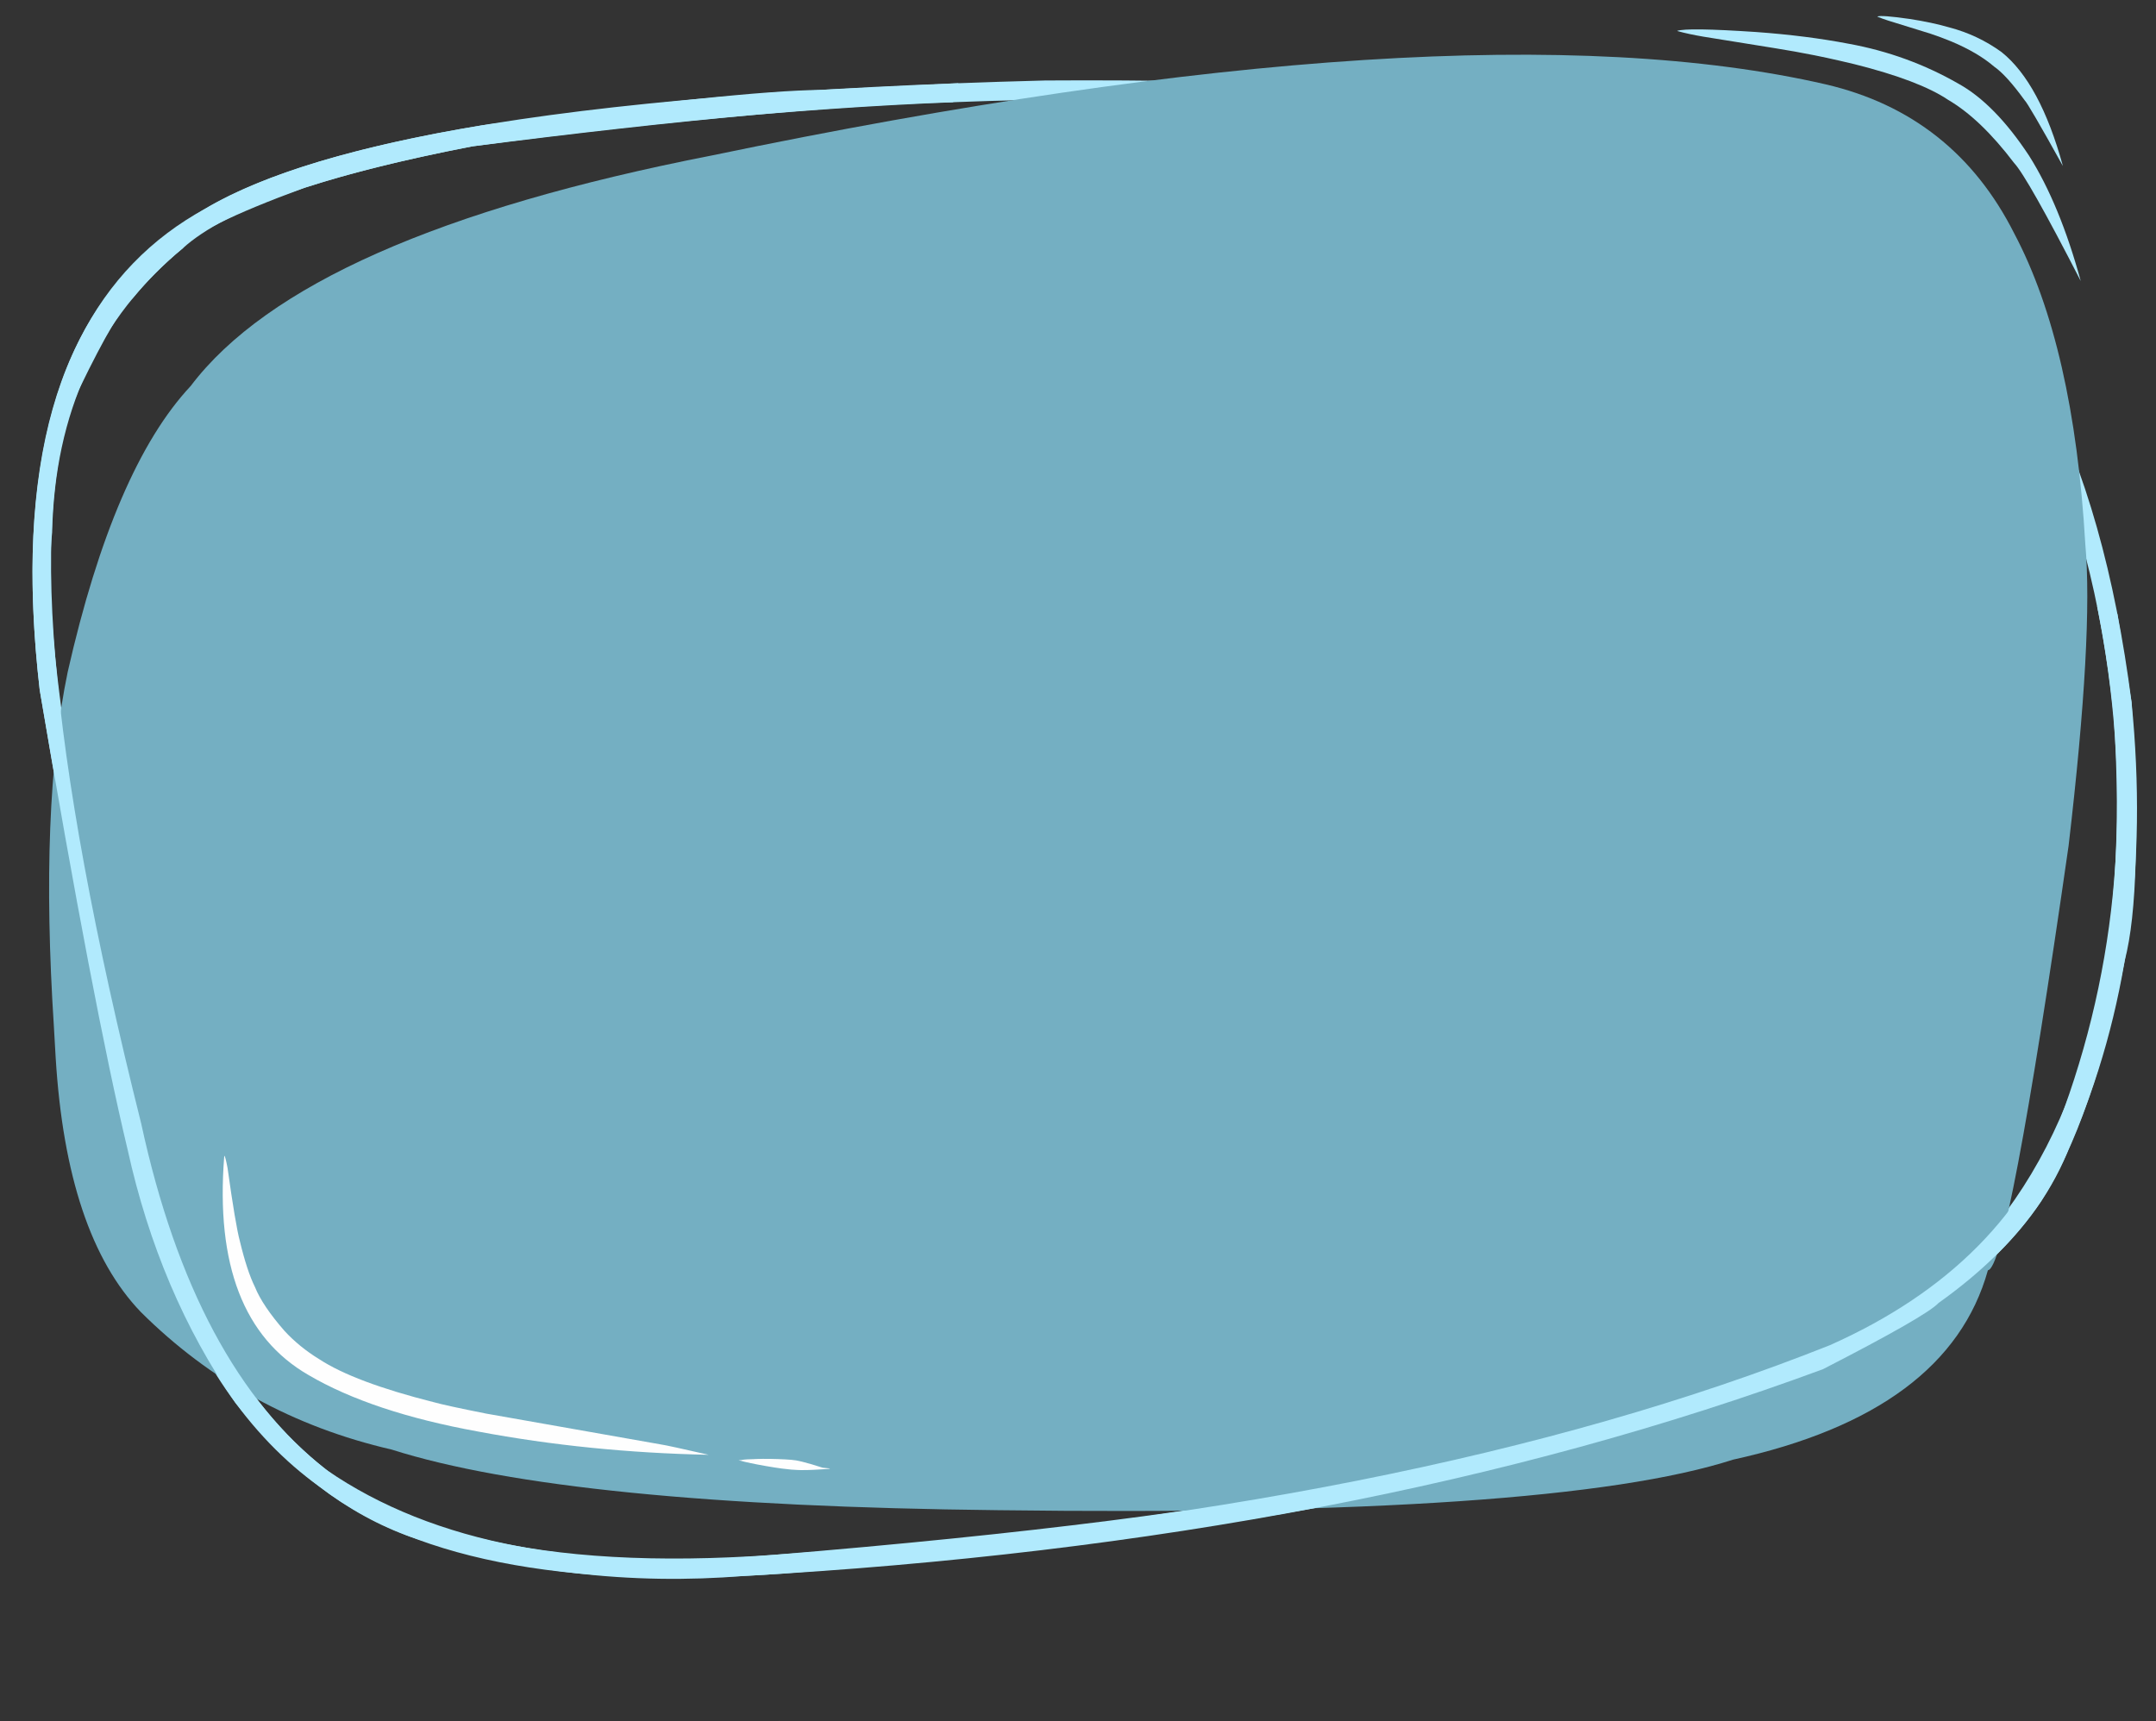 <?xml version="1.0" encoding="UTF-8"?><svg xmlns="http://www.w3.org/2000/svg" xmlns:xlink="http://www.w3.org/1999/xlink" height="1356.9" preserveAspectRatio="xMidYMid meet" version="1.0" viewBox="-276.0 313.7 1699.2 1356.9" width="1699.2" zoomAndPan="magnify"><rect x="-276.0" y="313.7" width="1699.2" height="1356.9" fill="#333333" stroke="none"/><g><g fill="#b1eafd" id="change1_1"><path d="M1199.28,475.792L1197.149,474.237Q1058.466,373.756,547.654,377.143Q-24.529,391.948,-143.223,499.163Q-275.018,593.487,-244.709,857.545Q-181.4,1231.378,-152.26,1298.484Q-107.675,1425.956,-24.085,1485.731Q92.427,1575.297,355.916,1552.935Q860.756,1513.323,1160.778,1392.994Q1316.883,1319.816,1355.631,1216.197Q1423.267,1061.406,1403.94,867.341Q1365.23,564.918,1199.24,476.072Q1361.586,606.736,1389.825,877.494Q1408.975,1156.983,1282.672,1296.188Q1222.174,1354.582,1124.681,1391.588Q972.933,1445.217,793.576,1480.902Q633.141,1514.74,333.393,1539.405Q196.07,1549.053,102.143,1526.317Q-102.455,1487.139,-164.742,1199.271Q-246.853,838.829,-234.915,733.503Q-231.898,591.906,-131.763,509.252Q-80.614,463.233,96.232,429.071Q334.903,396.802,528.163,392.658Q992.485,385.482,1199.28,475.792"/></g></g><g><g fill="#74afc2" id="change2_1"><path d="M-232.115,1147.586L-233.535,1122.841Q-244.723,949.639,-222.643,843.398Q-186.22,682.641,-125.723,617.992Q-35.717,498.989,284.416,436.368Q874.012,313.708,1162.946,380.207Q1264.104,403.829,1311.489,497.758Q1358.414,586.364,1367.48,742.572Q1373.865,813.391,1354.319,980.355Q1306.539,1313.389,1290.718,1315.036Q1259.458,1427.112,1089.852,1464.323Q948.73,1509.882,510.618,1504.165Q171.308,1500.462,32.664,1456.375Q-82.87,1429.727,-165,1347.956Q-223.573,1287.08,-232.115,1147.586"/></g></g><g><g fill="#b1eafd" id="change1_2"><path d="M479.358,379.3L370.705,384.573Q306.508,385.199,103.961,412.461Q-44.26,437.086,-113.525,477.801Q-244.299,548.627,-250.174,748.568Q-251.444,798.866,-244.709,857.545Q-202.503,1106.767,-175.483,1219.666Q-150.658,1332.505,-90.682,1419.226Q-27.094,1499.075,48.529,1525.549Q176.356,1566.941,310.283,1556.024Q792.879,1529.052,1160.778,1392.994Q1242.432,1351.024,1251.809,1340.827Q1303.803,1303.793,1332.614,1260.747Q1373.581,1196.831,1398.574,1070.847Q1413.068,1015.613,1403.94,867.341L1392.768,797.586L1376.805,791.645Q1418.547,999.846,1350.713,1187.797Q1306.896,1311.435,1166.184,1374.085Q837.362,1505.059,333.393,1539.405Q107.541,1559.261,-18.443,1472.566Q-123.217,1391.183,-164.742,1199.271Q-275.951,754.856,-213.049,619.282Q-183.197,557.718,-171.471,548.898Q-154.015,527.619,-131.763,509.252Q-121.696,493.253,-36.135,461.779Q17.634,444.254,96.232,429.071Q344.581,397.423,475.163,394.29L479.358,379.3 Z"/></g></g><g><g fill="#b1eafd" id="change1_4"><path d="M1045.774,338.057L1046.264,338.241Q1054.554,340.573,1066.495,342.602Q1139.047,354.12,1146.247,355.799Q1161.447,358.506,1185.459,364.275Q1236.664,377.12,1259.35,392.394Q1284.937,407.339,1311.36,442.168Q1321.784,453.259,1363.889,535.23Q1347.348,474.734,1323.155,436.446Q1296.168,395.543,1267.552,379.699Q1227.489,356.69,1181.202,348.224Q1148.022,341.838,1108.126,338.943Q1053.496,335.287,1045.774,338.057"/></g><g fill="#b1eafd" id="change1_3"><path d="M1203.498,326.772L1203.7,326.875Q1207.152,328.333,1212.166,329.946L1245.403,340.246Q1252.729,342.628,1262.012,346.425Q1282.855,355.204,1295.666,366.237Q1305.341,372.941,1319.593,392.65Q1322.384,395.113,1349.823,444.579Q1331.839,379.037,1301.445,354.727Q1282.783,341.231,1260.359,335.323Q1246.89,331.397,1229.18,328.661Q1206.118,325.358,1203.498,326.772"/></g><g fill="#fefefe" id="change3_3"><path d="M-99.191,1224.819L-99.277,1225.213Q-109.455,1353.411,-32.877,1397.603Q17.185,1426.996,100.957,1442.193Q187.976,1458.538,282.565,1460.506Q249.942,1453.052,244.805,1452.321L107.034,1427.996Q75.576,1421.741,65.767,1419.005Q3.215,1403.236,-24.516,1385.067Q-40.119,1375.488,-51.788,1362.823Q-69.179,1342.873,-75.062,1328.239Q-81.327,1315.576,-86.993,1291.943Q-90.417,1279.18,-96.678,1234.267Q-98.506,1224.805,-99.191,1224.819"/></g><g fill="#fefefe" id="change3_1"><path d="M306.093,1464.68L307.195,1465.064Q313.866,1466.962,327.914,1469.416Q334.449,1470.554,339.978,1471.31Q346.519,1472.13,347.592,1472.162Q349.989,1472.363,352.351,1472.46L354.738,1472.532Q357.135,1472.579,359.703,1472.531Q363.787,1472.484,373.319,1471.876Q377.708,1471.581,377.477,1471.549Q378.173,1471.456,378.013,1471.36Q378.596,1471.269,372.386,1470.69Q362.91,1467.596,356.015,1465.897Q353.514,1465.281,351.414,1464.908Q349.507,1464.581,347.573,1464.444Q337.862,1463.672,325.34,1463.691Q322.514,1463.71,320.12,1463.805L317.895,1463.923Q314.983,1463.982,313.183,1464.081Q311.383,1464.18,310.388,1464.293Q309.962,1464.296,307.756,1464.733Q306.743,1464.771,306.093,1464.68"/></g><g fill="#fefefe" id="change3_2"><path d="M337.978,1670.177L337.914,1670.251L337.862,1670.314L337.821,1670.369L337.791,1670.416L337.769,1670.456L337.757,1670.491L337.753,1670.52L337.756,1670.545L337.766,1670.568L337.783,1670.589L337.804,1670.609Q337.833,1670.632,337.852,1670.642L337.861,1670.642L337.86,1670.631L337.852,1670.613Q337.816,1670.548,337.808,1670.529L337.796,1670.5L337.789,1670.474L337.791,1670.453L337.803,1670.439L337.829,1670.436L337.959,1670.444Q338.01,1670.445,338.026,1670.443Q338.053,1670.441,338.079,1670.434L338.103,1670.426L338.122,1670.414L338.133,1670.398L338.136,1670.377L338.126,1670.351Q338.103,1670.317,338.079,1670.289L338.067,1670.272L338.064,1670.265L338.07,1670.268L338.079,1670.28Q338.092,1670.296,338.104,1670.325L338.113,1670.357L338.118,1670.394L338.115,1670.435L338.102,1670.478L338.076,1670.524L338.047,1670.556L338.023,1670.563L338.005,1670.548L337.992,1670.516L337.983,1670.472Q337.977,1670.422,337.975,1670.364Q337.973,1670.244,337.978,1670.177"/></g></g></svg>